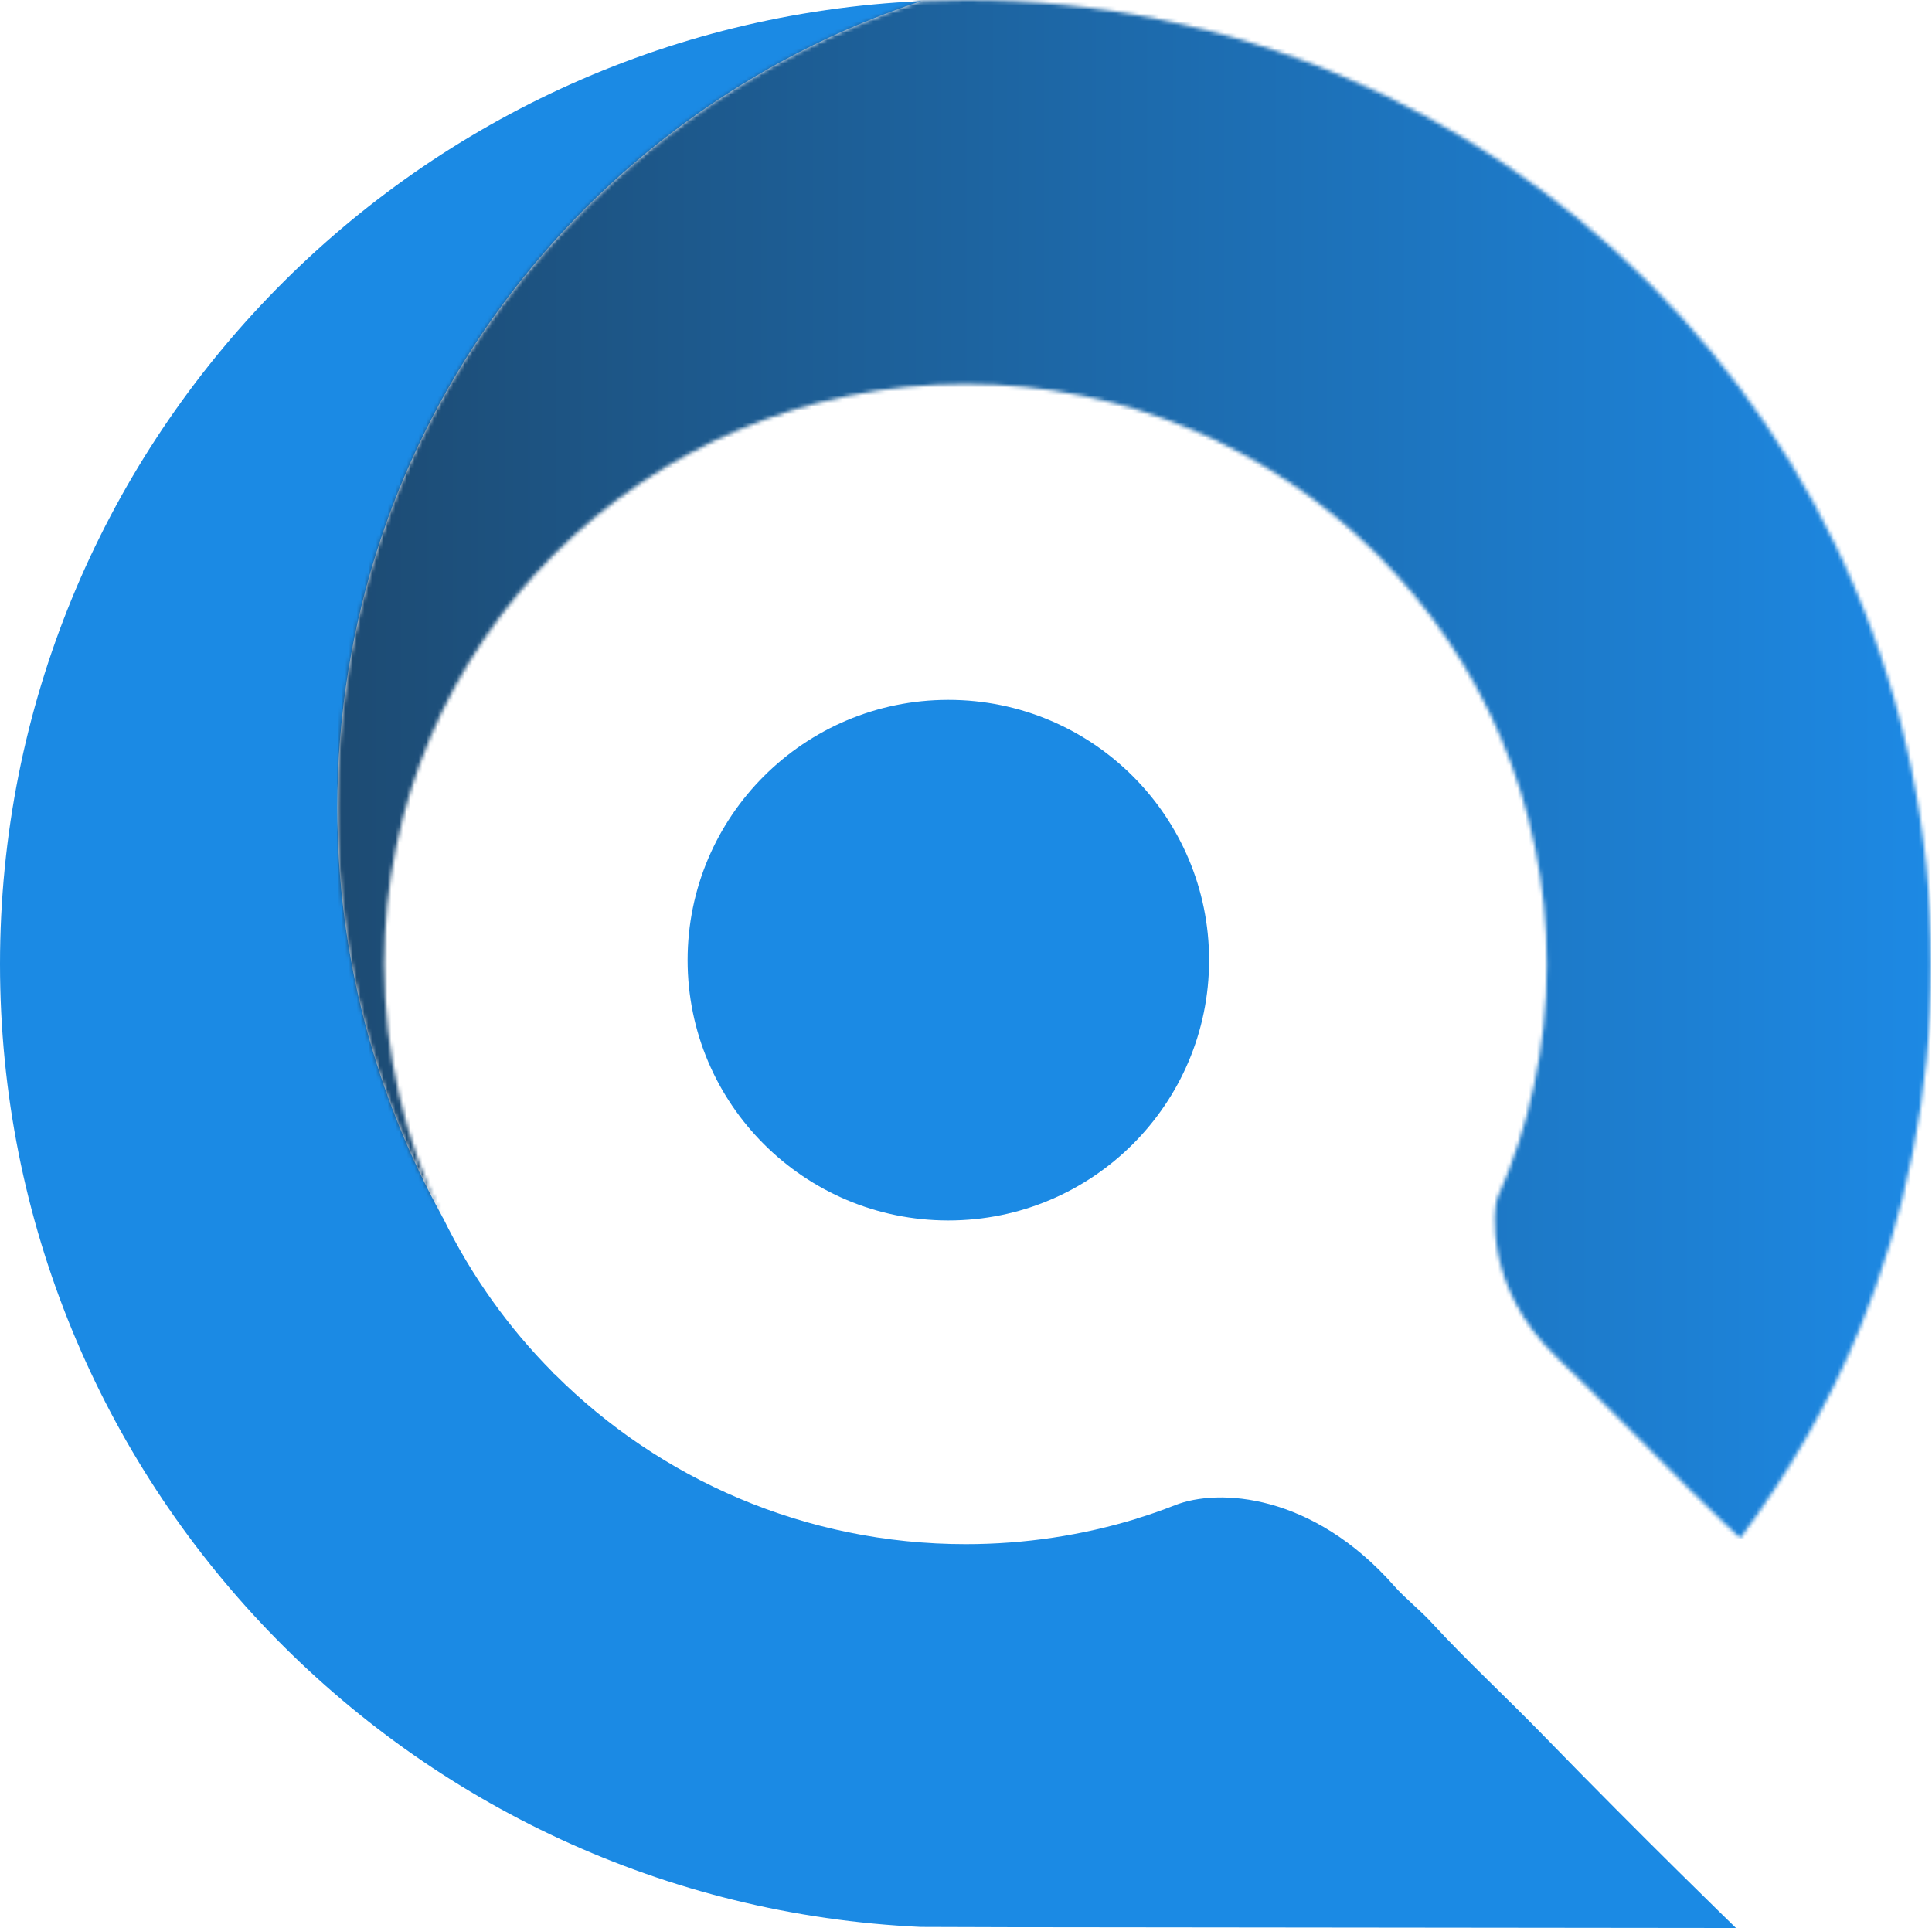 <svg xmlns="http://www.w3.org/2000/svg" width="501" height="500" viewBox="0 0 501 500" fill="none"><path d="M450.1 500L261.34 499.791L238.79 499.721H238.755C105.935 493.647 0 384.189 0 250.018C0 115.848 105.97 6.285 238.895 0.281C150.896 29.252 87.475 111.974 87.475 209.425C87.475 247.82 97.299 283.875 114.57 315.289C114.675 315.498 114.78 315.777 114.955 315.987C122.192 330.786 131.771 344.224 143.274 355.812C143.449 356.022 143.589 356.266 143.868 356.406C171.104 383.596 208.793 400.454 250.432 400.454C265.816 400.454 280.709 398.151 294.729 393.857C294.729 393.857 294.764 393.857 294.834 393.788C298.155 392.81 301.442 391.624 304.658 390.367C315.951 385.864 340.424 387.261 361.611 411.379C364.478 414.625 368.149 417.417 371.366 420.943C380.176 430.541 390.7 440.245 400.384 450.227L400.489 450.332C425.906 476.475 450.135 499.965 450.135 499.965" fill="#1B8AE4"></path><mask id="mask0_435_486" style="mask-type:luminance" maskUnits="userSpaceOnUse" x="87" y="0" width="414" height="399"><path d="M238.859 0.279C150.895 29.249 87.439 111.972 87.439 209.458C87.439 247.852 97.263 283.908 114.535 315.322C104.99 295.531 99.641 273.402 99.641 250.051C99.641 166.945 167.152 99.581 250.397 99.581C333.641 99.581 401.118 166.945 401.118 250.051C401.118 271.761 396.503 292.39 388.147 311.063C388.147 311.063 388.147 311.133 388.147 311.168C387.517 313.018 384.616 333.751 403.74 352.04C414.997 362.826 428.772 376.997 438.772 386.874C446.253 394.309 451.288 398.916 451.288 398.916C463.63 382.267 474.328 364.012 482.264 344.571C494.221 315.391 500.794 283.489 500.794 250.016C500.794 111.937 388.706 0 250.397 0C246.551 0 242.67 0.105 238.859 0.279Z" fill="white"></path></mask><g mask="url(#mask0_435_486)"><path d="M500.759 0H87.439V398.951H500.759V0Z" fill="url(#paint0_linear_435_486)"></path></g><ellipse cx="245.923" cy="249.004" rx="67.616" ry="67.504" fill="#1B8AE4"></ellipse><defs><linearGradient id="paint0_linear_435_486" x1="87.439" y1="182.616" x2="500.794" y2="182.616" gradientUnits="userSpaceOnUse"><stop stop-color="#1D4B73"></stop><stop offset="1" stop-color="#1D89E4"></stop></linearGradient></defs></svg>